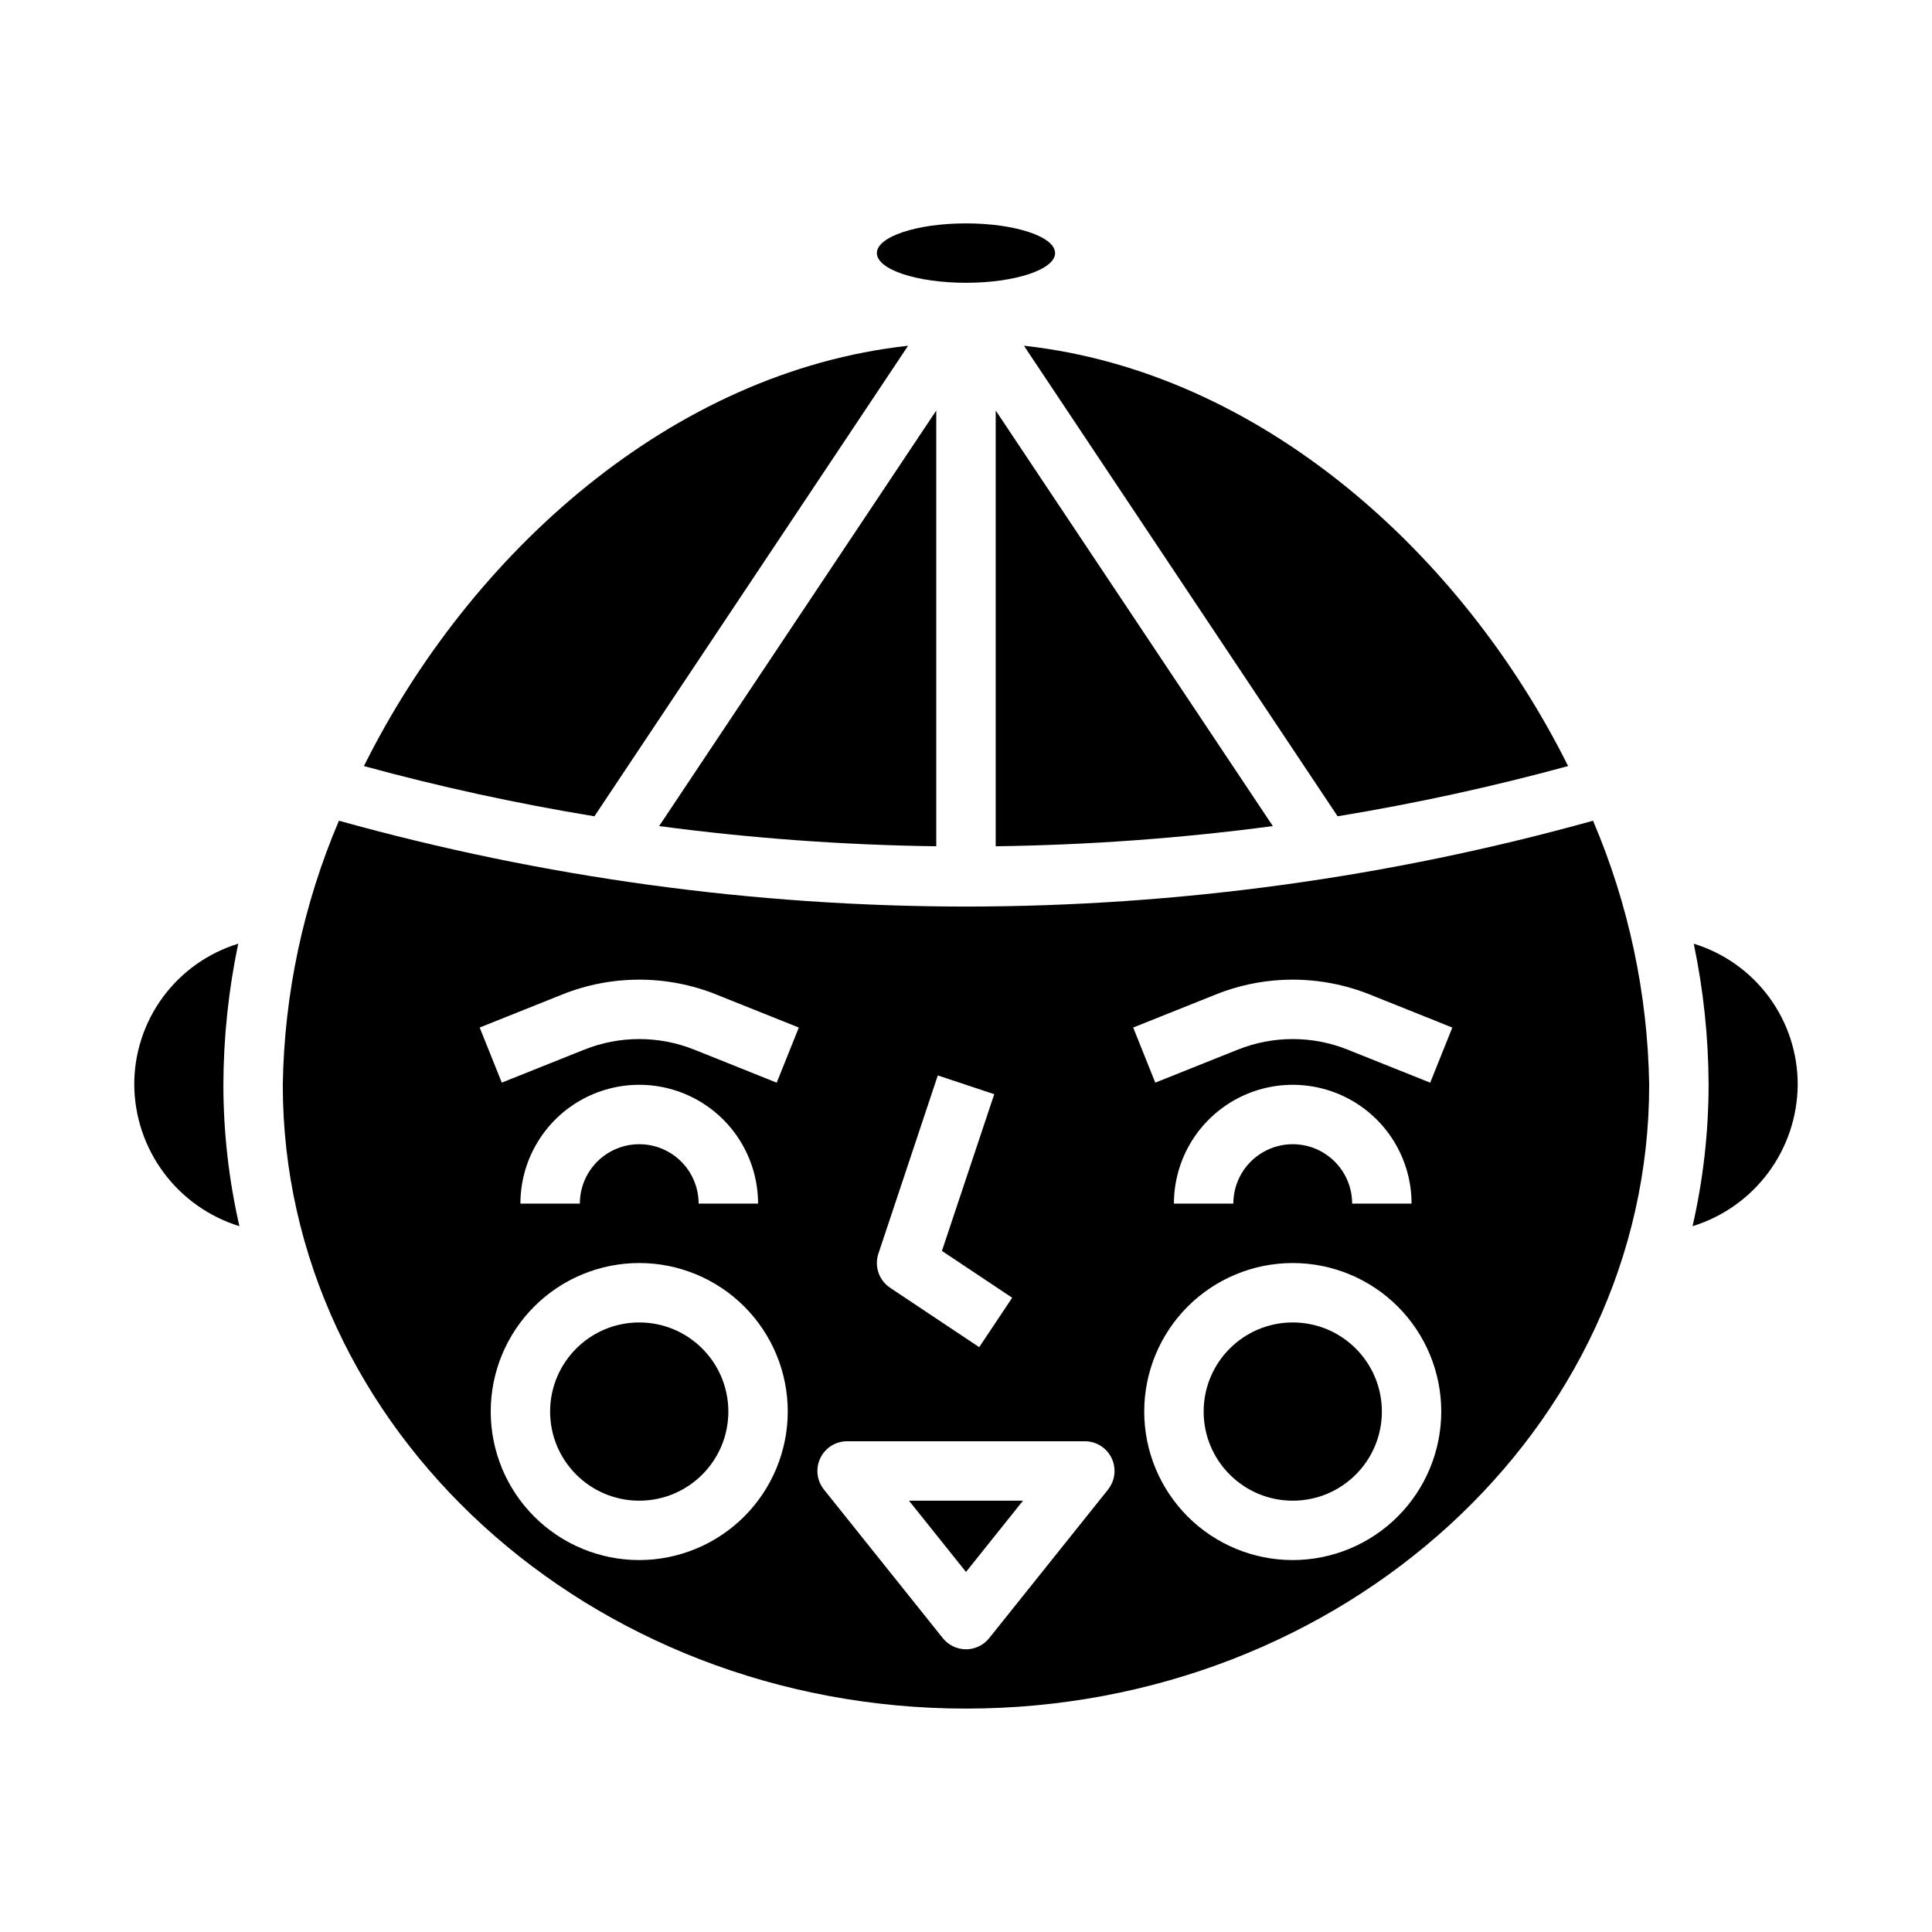 <?xml version="1.0" encoding="UTF-8"?>
<!-- Uploaded to: ICON Repo, www.svgrepo.com, Generator: ICON Repo Mixer Tools -->
<svg fill="#000000" width="800px" height="800px" version="1.1" viewBox="144 144 512 512" xmlns="http://www.w3.org/2000/svg">
 <g>
  <path d="m498.48 360.32c20.578-3.375 40.969-7.816 61.086-13.305-28.18-56.52-81.633-104.54-144.21-111.39z"/>
  <path d="m400 560.58 15.105-18.883h-30.215z"/>
  <path d="m337.02 518.08c0 13.043-10.574 23.617-23.617 23.617s-23.617-10.574-23.617-23.617 10.574-23.617 23.617-23.617 23.617 10.574 23.617 23.617"/>
  <path d="m400 384.25c-56.168-0.035-112.07-7.688-166.18-22.75-9.441 22.145-14.492 45.914-14.879 69.984 0 91.156 81.238 165.31 181.06 165.31 99.816 0 181.05-74.156 181.05-165.31-0.387-24.07-5.438-47.84-14.879-69.984-54.109 15.062-110.01 22.715-166.18 22.75zm-23.215 91.977 15.742-47.23 14.957 4.977-13.863 41.531 18.617 12.406-8.738 13.098-23.617-15.742h0.004c-2.953-1.969-4.223-5.672-3.102-9.039zm-63.379 81.207c-10.438 0-20.449-4.144-27.832-11.527-7.383-7.383-11.527-17.391-11.527-27.832 0-10.438 4.144-20.449 11.527-27.832 7.383-7.379 17.395-11.527 27.832-11.527s20.449 4.148 27.832 11.527c7.383 7.383 11.527 17.395 11.527 27.832-0.012 10.438-4.164 20.441-11.543 27.82-7.379 7.379-17.383 11.527-27.816 11.539zm-31.488-94.461c0-11.25 6-21.648 15.746-27.27 9.742-5.625 21.742-5.625 31.484 0 9.746 5.621 15.746 16.02 15.746 27.27h-15.746c0-5.625-3-10.824-7.871-13.637s-10.871-2.812-15.742 0-7.871 8.012-7.871 13.637zm67.918-32.055-21.812-8.73c-9.379-3.769-19.855-3.769-29.234 0l-21.812 8.723-5.856-14.609 21.816-8.727c13.137-5.277 27.801-5.277 40.938 0l21.82 8.738zm87.797 107.85-31.488 39.359 0.004-0.004c-1.496 1.871-3.758 2.957-6.148 2.957-2.394 0-4.656-1.086-6.148-2.957l-31.488-39.359c-1.906-2.363-2.285-5.609-0.973-8.348s4.082-4.477 7.121-4.469h62.977c3.027 0 5.785 1.734 7.098 4.465 1.309 2.727 0.941 5.965-0.953 8.328zm48.957 18.668c-10.438 0-20.449-4.144-27.832-11.527-7.379-7.383-11.527-17.391-11.527-27.832 0-10.438 4.148-20.449 11.527-27.832 7.383-7.379 17.395-11.527 27.832-11.527 10.441 0 20.453 4.148 27.832 11.527 7.383 7.383 11.527 17.395 11.527 27.832-0.012 10.438-4.16 20.441-11.539 27.82-7.379 7.379-17.383 11.527-27.82 11.539zm-31.488-94.461c0-11.25 6.004-21.648 15.746-27.27 9.742-5.625 21.746-5.625 31.488 0 9.742 5.621 15.742 16.02 15.742 27.27h-15.742c0-5.625-3-10.824-7.875-13.637-4.871-2.812-10.871-2.812-15.742 0s-7.871 8.012-7.871 13.637zm67.918-32.055-21.812-8.73h0.004c-9.383-3.769-19.855-3.769-29.238 0l-21.812 8.723-5.856-14.609 21.82-8.727c13.133-5.277 27.797-5.277 40.934 0l21.82 8.738z"/>
  <path d="m407.87 368.27c24.566-0.328 49.09-2.113 73.445-5.352l-73.445-110.13z"/>
  <path d="m510.21 518.08c0 13.043-10.574 23.617-23.617 23.617-13.043 0-23.613-10.574-23.613-23.617s10.57-23.617 23.613-23.617c13.043 0 23.617 10.574 23.617 23.617"/>
  <path d="m392.12 368.27v-115.48l-73.445 110.13c24.355 3.238 48.879 5.023 73.445 5.352z"/>
  <path d="m384.65 235.63c-62.582 6.848-116.04 54.867-144.21 111.39 20.117 5.488 40.508 9.93 61.086 13.305z"/>
  <path d="m423.61 211.07c0 4.348-10.57 7.871-23.613 7.871s-23.617-3.523-23.617-7.871c0-4.348 10.574-7.871 23.617-7.871s23.613 3.523 23.613 7.871"/>
  <path d="m207.13 394.09c-7.992 2.457-14.988 7.414-19.949 14.148-4.961 6.731-7.625 14.883-7.602 23.246 0.062 8.395 2.797 16.551 7.809 23.289 5.012 6.738 12.035 11.703 20.059 14.18-2.812-12.293-4.238-24.859-4.25-37.469 0.039-12.566 1.359-25.094 3.934-37.395z"/>
  <path d="m592.86 394.09c2.578 12.301 3.894 24.828 3.938 37.395-0.016 12.609-1.441 25.176-4.254 37.469 8.023-2.477 15.051-7.441 20.059-14.18 5.012-6.738 7.746-14.895 7.809-23.289 0.023-8.363-2.641-16.516-7.602-23.246-4.961-6.734-11.953-11.691-19.949-14.148z"/>
 </g>
</svg>